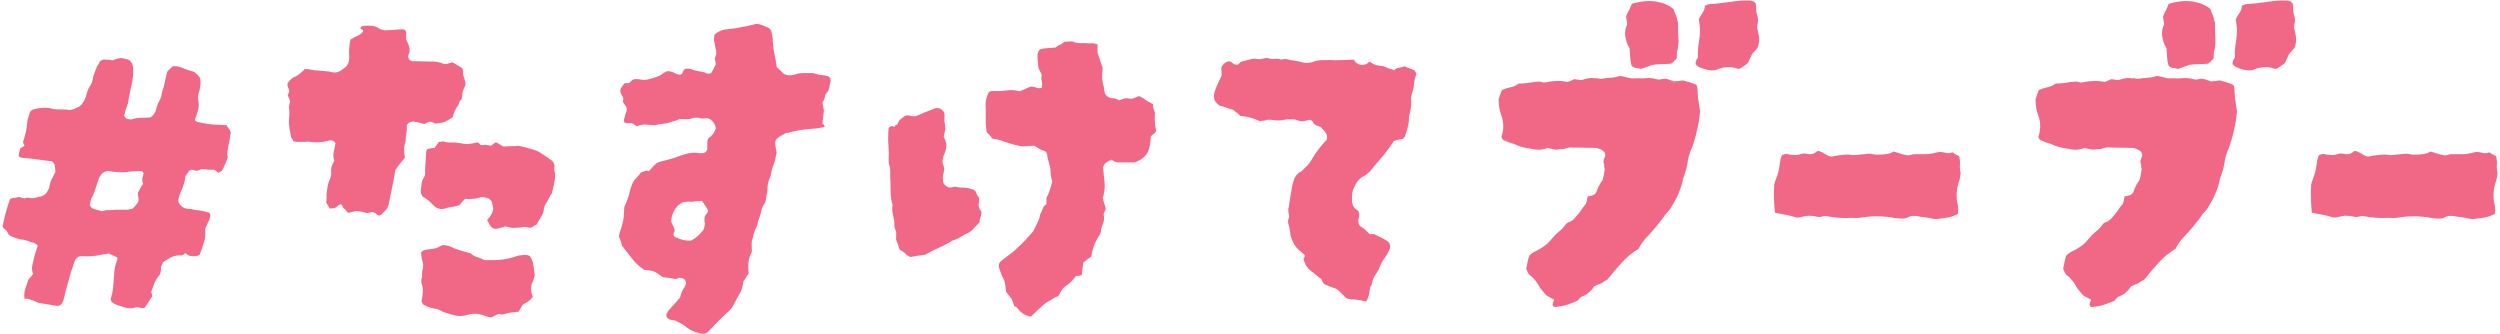<svg width="501" height="67" viewBox="0 0 501 67" fill="none" xmlns="http://www.w3.org/2000/svg">
<g clip-path="url(#clip0_399_483)">
<path d="M46.258 26.48C46.207 26.845 46.142 27.247 46.064 27.685C45.985 28.124 45.893 28.604 45.791 29.121C45.741 29.486 45.676 29.874 45.597 30.285C45.519 30.7 45.533 31.116 45.635 31.526C45.376 32.358 45.011 33.212 44.545 34.089C44.494 34.195 44.402 34.283 44.273 34.361C44.143 34.44 43.972 34.532 43.769 34.634C43.663 34.532 43.538 34.426 43.381 34.324C43.224 34.223 43.095 34.117 42.994 34.015H42.098C41.812 34.015 41.539 33.987 41.281 33.937C41.073 33.937 40.851 33.923 40.62 33.9C40.39 33.872 40.191 33.913 40.039 34.015C39.73 34.223 39.429 34.274 39.143 34.172C38.857 34.07 38.584 34.015 38.326 34.015C38.017 34.121 37.795 34.301 37.666 34.56C37.536 34.818 37.366 35.054 37.163 35.257C37.112 35.829 36.992 36.397 36.812 36.965C36.632 37.538 36.41 38.078 36.151 38.595C36.101 38.701 36.045 38.84 35.994 39.024C35.944 39.204 35.888 39.398 35.837 39.606C35.63 40.123 35.708 40.59 36.068 41.005C36.428 41.42 36.816 41.679 37.232 41.781C37.49 41.831 37.749 41.859 38.007 41.859C38.266 41.859 38.524 41.91 38.783 42.016C39.249 42.067 39.73 42.132 40.219 42.21C40.708 42.288 41.216 42.404 41.733 42.561C42.093 42.667 42.223 42.976 42.121 43.493C42.07 43.651 42.029 43.78 42.006 43.881C41.978 43.987 41.941 44.089 41.89 44.191C41.733 44.449 41.604 44.722 41.502 45.008C41.396 45.294 41.272 45.566 41.114 45.825C41.216 46.758 41.142 47.653 40.884 48.507C40.625 49.361 40.339 50.202 40.03 51.033C39.72 51.241 39.383 51.342 39.019 51.342C38.654 51.342 38.321 51.319 38.007 51.264C37.698 51.162 37.412 50.977 37.153 50.719C36.996 50.825 36.853 50.927 36.724 51.028C36.595 51.134 36.479 51.185 36.373 51.185C35.597 51.134 34.923 51.25 34.351 51.536C33.778 51.822 33.21 52.173 32.642 52.584C32.642 52.635 32.629 52.676 32.606 52.7C32.578 52.727 32.569 52.764 32.569 52.815C32.361 53.18 32.259 53.526 32.259 53.863C32.259 54.2 32.209 54.551 32.102 54.911C31.585 55.585 31.248 56.075 31.091 56.389C30.934 56.698 30.676 57.4 30.316 58.484C30.316 58.591 30.343 58.706 30.394 58.835C30.445 58.965 30.473 59.108 30.473 59.26C30.473 59.468 30.422 59.597 30.316 59.648C30.108 60.008 29.886 60.359 29.655 60.696C29.425 61.033 29.203 61.356 28.995 61.666C28.63 61.767 28.284 61.758 27.947 61.629C27.61 61.499 27.287 61.513 26.978 61.666C26.405 61.822 25.814 61.822 25.191 61.666C24.674 61.509 24.166 61.356 23.677 61.199C23.183 61.042 22.73 60.784 22.319 60.424L22.162 59.957C22.421 59.182 22.592 58.392 22.665 57.589C22.744 56.785 22.808 56.024 22.859 55.299C22.859 54.731 22.91 54.186 23.016 53.669C23.118 53.152 23.275 52.635 23.483 52.113C23.533 52.012 23.547 51.919 23.52 51.841C23.492 51.762 23.483 51.675 23.483 51.568C23.224 51.467 22.952 51.347 22.665 51.218C22.379 51.088 22.084 50.945 21.77 50.788C21.613 50.839 21.419 50.88 21.188 50.904C20.957 50.931 20.708 50.968 20.449 51.019C19.775 51.176 19.101 51.278 18.432 51.328C17.758 51.379 17.084 51.379 16.41 51.328C15.685 51.328 15.191 51.693 14.932 52.418C14.724 53.041 14.517 53.66 14.309 54.283C14.101 54.906 13.921 55.525 13.764 56.148C13.556 56.873 13.362 57.575 13.182 58.244C13.002 58.919 12.831 59.593 12.679 60.267C12.37 61.042 11.927 61.379 11.359 61.278L7.942 60.733C7.633 60.682 7.347 60.576 7.088 60.424C6.829 60.267 6.571 60.165 6.312 60.114C5.689 59.856 5.223 59.777 4.913 59.883V59.962L4.835 59.883H4.913C4.807 59.159 4.863 58.484 5.07 57.861C5.278 57.238 5.486 56.619 5.694 55.996C5.851 55.839 6.003 55.673 6.16 55.493C6.317 55.313 6.469 55.119 6.626 54.911C6.469 54.495 6.396 54.057 6.396 53.591C6.446 53.332 6.497 53.087 6.552 52.852C6.603 52.621 6.654 52.4 6.709 52.192C6.811 51.675 6.94 51.181 7.097 50.714C7.254 50.248 7.407 49.759 7.564 49.237C7.513 49.186 7.434 49.108 7.333 49.006C7.227 48.904 7.125 48.826 7.023 48.775C6.866 48.674 6.686 48.609 6.479 48.581C6.271 48.554 6.063 48.494 5.855 48.387C5.232 48.129 4.692 48 4.226 48C3.45 47.843 2.725 47.584 2.051 47.224C1.843 47.122 1.7 46.979 1.622 46.795C1.543 46.614 1.451 46.444 1.349 46.291C1.192 46.134 1.04 45.996 0.883 45.862C0.726 45.733 0.597 45.566 0.495 45.359C0.804 43.96 1.063 42.898 1.271 42.173C1.479 41.448 1.737 40.673 2.046 39.842C2.305 39.74 2.591 39.675 2.901 39.648C3.21 39.624 3.496 39.56 3.755 39.454C3.912 39.505 4.092 39.56 4.299 39.611C4.507 39.661 4.715 39.717 4.923 39.768C5.232 39.611 5.555 39.574 5.892 39.652C6.229 39.731 6.552 39.745 6.862 39.689C7.12 39.638 7.379 39.574 7.637 39.495C7.896 39.417 8.155 39.352 8.413 39.301C8.722 39.2 9.036 38.964 9.346 38.604C9.447 38.396 9.553 38.216 9.655 38.059C9.757 37.902 9.835 37.722 9.886 37.515C9.937 36.947 10.094 36.416 10.352 35.922C10.611 35.432 10.869 34.925 11.128 34.407C11.077 34.2 11.049 34.006 11.049 33.826C11.049 33.646 11.022 33.452 10.971 33.244C10.971 33.142 10.943 33.022 10.892 32.893C10.842 32.764 10.786 32.672 10.735 32.621C10.629 32.57 10.555 32.505 10.505 32.427C10.454 32.348 10.375 32.311 10.274 32.311C9.549 32.21 8.847 32.117 8.178 32.039C7.504 31.96 6.806 31.873 6.082 31.767C5.823 31.716 5.537 31.688 5.227 31.688C4.918 31.688 4.632 31.66 4.373 31.61C4.216 31.61 4.101 31.573 4.022 31.494C3.944 31.416 3.852 31.351 3.75 31.3C3.75 31.042 3.787 30.769 3.865 30.483C3.944 30.197 4.009 29.952 4.059 29.744L4.913 29.2C4.863 29.098 4.807 28.978 4.757 28.849C4.706 28.719 4.65 28.604 4.6 28.498C4.807 27.875 4.987 27.242 5.144 26.596C5.301 25.949 5.403 25.261 5.454 24.537C5.504 24.176 5.583 23.826 5.684 23.488C5.786 23.151 5.892 22.828 5.994 22.519C6.151 22.21 6.368 22.016 6.654 21.937C6.94 21.859 7.208 21.794 7.471 21.743C7.988 21.642 8.505 21.586 9.027 21.586C9.549 21.586 10.038 21.665 10.505 21.817C11.072 21.923 11.659 21.96 12.254 21.933C12.85 21.905 13.409 21.947 13.926 22.048C14.133 22.048 14.392 21.997 14.701 21.891C14.909 21.84 15.089 21.762 15.246 21.66C15.403 21.559 15.583 21.48 15.791 21.429C16.257 21.069 16.617 20.64 16.881 20.146C17.139 19.657 17.319 19.149 17.425 18.631C17.527 18.165 17.721 17.727 18.007 17.311C18.293 16.896 18.487 16.429 18.589 15.912C18.64 15.446 18.755 15.007 18.94 14.592C19.12 14.176 19.291 13.738 19.443 13.271C19.6 13.114 19.715 12.948 19.794 12.768C19.872 12.588 19.937 12.445 19.988 12.339C20.403 11.979 20.814 11.849 21.23 11.951C21.488 11.951 21.719 11.965 21.927 11.988C22.134 12.015 22.342 12.053 22.55 12.103C22.707 12.053 22.846 12.002 22.979 11.946C23.109 11.896 23.252 11.845 23.409 11.789C23.824 11.688 24.134 11.632 24.341 11.632C24.6 11.683 24.845 11.739 25.08 11.789C25.311 11.84 25.532 11.896 25.74 11.946C26.364 12.362 26.673 12.957 26.673 13.733C26.724 14.716 26.645 15.7 26.442 16.683C26.285 17.357 26.142 18.004 26.013 18.627C25.883 19.25 25.768 19.924 25.662 20.649L25.117 22.205C25.066 22.362 25.038 22.505 25.038 22.634C25.038 22.764 24.988 22.907 24.881 23.064C24.881 23.221 24.96 23.387 25.112 23.567C25.269 23.747 25.449 23.839 25.657 23.839C25.966 23.946 26.202 23.969 26.354 23.918C26.978 23.71 27.596 23.608 28.22 23.608C28.843 23.608 29.462 23.581 30.085 23.53C30.186 23.53 30.265 23.493 30.316 23.415C30.366 23.336 30.445 23.271 30.547 23.221C30.962 22.805 31.221 22.339 31.322 21.822C31.424 21.305 31.608 20.811 31.867 20.344C32.125 19.929 32.296 19.476 32.37 18.987C32.449 18.498 32.592 17.99 32.8 17.473C32.901 16.956 33.021 16.439 33.15 15.917C33.28 15.4 33.395 14.883 33.501 14.361L34.198 13.664C34.355 13.507 34.508 13.377 34.665 13.276C35.288 13.225 35.893 13.327 36.488 13.585C37.084 13.844 37.666 14.052 38.238 14.209C38.598 14.259 38.935 14.416 39.249 14.675C39.559 14.933 39.817 15.22 40.025 15.529C40.076 15.686 40.113 15.838 40.14 15.995C40.168 16.152 40.177 16.332 40.177 16.54C40.177 16.748 40.163 16.969 40.14 17.2C40.113 17.431 40.076 17.68 40.025 17.939C39.919 18.248 39.831 18.562 39.752 18.872C39.674 19.181 39.66 19.546 39.716 19.961C39.873 20.635 39.873 21.296 39.716 21.942C39.559 22.588 39.351 23.225 39.092 23.844V24.153C39.194 24.204 39.3 24.269 39.402 24.347C39.503 24.426 39.582 24.463 39.633 24.463C40.357 24.62 41.068 24.749 41.77 24.851C42.467 24.957 43.155 25.008 43.829 25.008C44.088 25.008 44.346 25.021 44.605 25.044C44.863 25.072 45.122 25.081 45.38 25.081C45.482 25.238 45.561 25.354 45.611 25.432C45.662 25.511 45.713 25.603 45.768 25.705C45.87 25.811 45.962 25.926 46.041 26.055C46.119 26.185 46.184 26.328 46.235 26.485L46.258 26.48ZM28.778 34.717C28.727 34.615 28.663 34.523 28.584 34.444C28.506 34.366 28.413 34.301 28.312 34.251C27.795 34.301 27.301 34.329 26.834 34.329C26.368 34.329 25.874 34.38 25.357 34.486C24.942 34.537 24.489 34.551 24 34.523C23.506 34.495 23.03 34.458 22.564 34.407C22.407 34.357 22.227 34.329 22.019 34.329C21.811 34.329 21.654 34.301 21.553 34.251C20.828 34.407 20.334 34.745 20.075 35.262C19.918 35.469 19.817 35.677 19.766 35.885C19.558 36.457 19.364 37.039 19.184 37.635C19.004 38.23 18.783 38.812 18.524 39.385C18.316 39.643 18.201 39.915 18.173 40.202C18.145 40.488 18.081 40.76 17.979 41.019C18.136 41.485 18.418 41.771 18.833 41.873C19.092 41.979 19.351 42.053 19.609 42.104C19.868 42.155 20.154 42.233 20.463 42.335C20.879 42.233 21.137 42.155 21.239 42.104H22.25C22.818 42.053 23.404 42.025 24 42.025H25.75C25.907 41.924 26.073 41.868 26.253 41.868C26.433 41.868 26.548 41.841 26.604 41.79C27.278 41.116 27.652 40.654 27.73 40.391C27.809 40.132 27.767 39.565 27.615 38.683C27.772 38.373 27.938 38.05 28.118 37.713C28.298 37.376 28.492 37.081 28.7 36.822C28.492 36.407 28.441 36.033 28.543 35.696C28.644 35.358 28.723 35.035 28.774 34.726L28.778 34.717Z" fill="#F06886"/>
<path d="M93.258 16.457C93.308 16.766 93.295 17.015 93.221 17.195C93.142 17.375 93.05 17.569 92.948 17.777C92.741 18.192 92.639 18.659 92.639 19.176C92.639 19.693 92.459 20.058 92.094 20.265C92.094 20.575 91.937 20.94 91.628 21.355C91.42 21.664 91.24 22.002 91.083 22.366C90.926 22.731 90.797 23.119 90.695 23.53C89.864 24.047 89.31 24.361 89.024 24.462C88.738 24.569 88.156 24.67 87.274 24.772C87.117 24.721 86.965 24.656 86.808 24.578C86.651 24.499 86.471 24.435 86.263 24.384C86.212 24.384 86.134 24.398 86.032 24.421C85.926 24.448 85.801 24.485 85.644 24.536C85.594 24.587 85.501 24.642 85.372 24.693C85.243 24.744 85.127 24.799 85.021 24.85C84.656 24.748 84.324 24.656 84.01 24.578C83.701 24.499 83.387 24.435 83.078 24.384C82.403 24.282 81.886 24.513 81.522 25.081V25.898C81.522 26.184 81.494 26.457 81.443 26.715C81.392 26.974 81.351 27.232 81.328 27.491C81.3 27.75 81.291 28.008 81.291 28.267C81.24 28.474 81.175 28.719 81.097 29.005C81.018 29.292 80.981 29.587 80.981 29.901C80.981 30.16 80.995 30.432 81.018 30.718C81.046 31.004 81.083 31.3 81.134 31.614C80.824 31.979 80.524 32.339 80.238 32.703C79.952 33.068 79.679 33.428 79.421 33.793C79.264 33.95 79.19 34.102 79.19 34.259C79.033 35.298 78.839 36.355 78.608 37.445C78.377 38.535 78.156 39.596 77.948 40.631C77.897 41.254 77.611 41.822 77.094 42.339C76.886 42.496 76.729 42.648 76.628 42.805C76.522 42.962 76.341 43.091 76.083 43.193C75.824 43.193 75.617 43.105 75.46 42.921C75.303 42.741 75.095 42.625 74.836 42.57C74.629 42.468 74.435 42.454 74.255 42.533C74.075 42.611 73.881 42.676 73.673 42.727C72.689 42.468 72.029 42.325 71.692 42.297C71.355 42.274 70.746 42.39 69.868 42.648C69.661 42.597 69.504 42.468 69.402 42.26C69.296 42.053 69.144 41.9 68.936 41.794C68.779 41.693 68.677 41.535 68.627 41.328C68.576 41.12 68.419 40.991 68.16 40.94C67.953 41.046 67.772 41.171 67.615 41.328C67.459 41.485 67.251 41.614 66.992 41.716C66.835 41.716 66.683 41.73 66.526 41.752C66.369 41.78 66.217 41.789 66.06 41.789C65.953 41.582 65.852 41.388 65.75 41.208C65.644 41.028 65.519 40.834 65.362 40.626C65.413 40.367 65.441 40.109 65.441 39.85V38.918C65.492 38.401 65.57 37.856 65.672 37.288C65.773 36.72 65.958 36.175 66.217 35.658C66.318 35.4 66.374 35.012 66.374 34.495C66.323 34.079 66.36 33.678 66.489 33.29C66.618 32.902 66.784 32.551 66.992 32.242C66.784 31.619 66.748 31.027 66.877 30.455C67.006 29.887 67.121 29.315 67.228 28.747C67.071 28.331 66.761 28.123 66.295 28.123C66.189 28.123 66.073 28.137 65.944 28.16C65.815 28.188 65.672 28.225 65.515 28.276C64.425 28.534 63.313 28.585 62.172 28.433C61.964 28.382 61.757 28.368 61.549 28.396C61.341 28.424 61.161 28.433 61.004 28.433H59.448C59.291 28.433 59.06 28.382 58.751 28.276C58.7 28.119 58.645 27.99 58.594 27.888C58.543 27.786 58.465 27.68 58.363 27.579C58.206 26.854 58.077 26.143 57.975 25.441C57.869 24.744 57.869 24.005 57.975 23.225V22.214C57.975 22.057 57.962 21.904 57.938 21.748C57.911 21.591 57.902 21.438 57.902 21.281C57.952 21.073 57.989 20.907 58.017 20.778C58.045 20.649 58.082 20.483 58.132 20.275C58.082 20.118 58.017 19.938 57.938 19.73C57.86 19.522 57.768 19.314 57.666 19.107C57.717 19.005 57.768 18.862 57.823 18.677C57.874 18.497 57.925 18.354 57.98 18.248C57.98 18.197 57.966 18.146 57.943 18.091C57.915 18.04 57.906 17.989 57.906 17.934C57.597 17.311 57.518 16.872 57.675 16.614C57.832 16.355 58.114 16.046 58.529 15.681C58.631 15.579 58.839 15.473 59.153 15.372C59.827 15.011 60.473 14.49 61.096 13.816C61.512 13.816 61.951 13.867 62.417 13.973C62.883 14.079 63.322 14.13 63.737 14.13C64.204 14.181 64.656 14.222 65.095 14.245C65.533 14.273 65.99 14.337 66.452 14.439C66.868 14.545 67.228 14.554 67.542 14.476C67.851 14.398 68.165 14.254 68.474 14.047C68.576 13.945 68.682 13.853 68.784 13.774C68.885 13.696 68.991 13.631 69.093 13.58C69.661 13.114 69.947 12.546 69.947 11.872C69.998 11.664 70.012 11.457 69.984 11.249C69.956 11.041 69.947 10.833 69.947 10.626C69.947 9.642 70.049 8.737 70.256 7.906C70.358 7.855 70.464 7.805 70.566 7.749C70.667 7.698 70.746 7.648 70.796 7.592C71.157 7.435 71.507 7.269 71.845 7.089C72.182 6.909 72.454 6.687 72.662 6.429C72.763 6.272 72.805 6.156 72.777 6.078C72.749 5.999 72.606 5.912 72.348 5.805C72.297 5.755 72.269 5.704 72.269 5.648V5.418C72.528 5.261 72.759 5.187 72.966 5.187C73.534 5.136 74.079 5.136 74.596 5.187C75.113 5.238 75.58 5.418 75.995 5.732C76.563 6.041 77.186 6.147 77.86 6.041C78.327 6.041 78.765 6.013 79.181 5.962C79.596 5.912 79.984 5.884 80.344 5.884C80.861 5.782 81.226 5.962 81.434 6.429C81.434 6.636 81.42 6.858 81.397 7.089C81.369 7.32 81.36 7.569 81.36 7.828C81.568 8.243 81.748 8.659 81.905 9.07C82.062 9.485 82.112 9.951 82.062 10.469C82.011 10.575 81.956 10.699 81.905 10.856C81.854 11.013 81.799 11.166 81.748 11.323C81.905 11.895 82.186 12.204 82.602 12.255C83.17 12.255 83.765 12.269 84.389 12.292C85.012 12.32 85.631 12.329 86.254 12.329C87.186 12.278 88.068 12.435 88.895 12.795C88.996 12.846 89.089 12.86 89.167 12.832C89.246 12.805 89.31 12.819 89.361 12.869C89.569 12.819 89.777 12.754 89.984 12.675C90.192 12.597 90.423 12.532 90.681 12.482C90.991 12.689 91.314 12.883 91.651 13.063C91.988 13.243 92.339 13.465 92.699 13.723C92.75 13.982 92.778 14.227 92.778 14.462C92.778 14.698 92.805 14.942 92.856 15.201C92.958 15.409 93.036 15.63 93.087 15.861C93.138 16.092 93.189 16.29 93.244 16.443L93.258 16.457ZM111.125 33.318C111.125 33.424 111.111 33.539 111.088 33.668C111.06 33.798 111.051 33.913 111.051 34.019C111.208 34.486 111.273 34.938 111.245 35.377C111.217 35.815 111.153 36.272 111.051 36.734C111 37.043 110.936 37.357 110.857 37.667C110.779 37.976 110.686 38.341 110.585 38.756C110.377 39.015 110.197 39.315 110.04 39.652C109.883 39.989 109.675 40.363 109.417 40.778C109.209 41.037 109.08 41.351 109.029 41.711C108.978 42.076 108.9 42.436 108.798 42.801C108.59 43.165 108.383 43.525 108.175 43.89C107.967 44.255 107.736 44.643 107.478 45.054C107.27 45.104 107.099 45.183 106.974 45.285C106.845 45.391 106.674 45.492 106.471 45.594C106.42 45.594 106.342 45.608 106.24 45.631C106.134 45.658 106.033 45.645 105.931 45.594C105.673 45.492 105.386 45.451 105.077 45.478C104.768 45.506 104.481 45.543 104.223 45.594C103.549 45.645 103.082 45.672 102.824 45.672C102.565 45.672 102.048 45.571 101.268 45.363C101.06 45.469 100.816 45.543 100.529 45.598C100.243 45.649 99.971 45.728 99.712 45.829C99.038 45.935 98.549 45.728 98.235 45.206C98.129 44.998 98.027 44.818 97.925 44.661C97.819 44.504 97.718 44.324 97.616 44.116C97.824 43.858 98.018 43.613 98.198 43.378C98.378 43.147 98.521 42.898 98.627 42.639C98.729 42.33 98.807 42.071 98.858 41.863C98.807 41.605 98.752 41.346 98.701 41.088C98.65 40.829 98.595 40.598 98.544 40.391C98.179 39.873 97.768 39.615 97.302 39.615C96.836 39.458 96.42 39.458 96.06 39.615C95.852 39.666 95.622 39.721 95.363 39.772C95.105 39.823 94.846 39.85 94.587 39.85C94.38 39.901 94.158 39.915 93.927 39.887C93.696 39.86 93.447 39.85 93.189 39.85C92.981 40.058 92.773 40.275 92.565 40.511C92.357 40.741 92.2 40.94 92.099 41.092C91.582 41.3 91.102 41.416 90.663 41.443C90.224 41.471 89.795 41.559 89.379 41.716C88.862 41.923 88.368 41.946 87.902 41.794C87.436 41.637 87.048 41.379 86.739 41.019C86.115 40.344 85.441 39.804 84.716 39.389C84.407 38.973 84.278 38.562 84.329 38.147C84.379 37.731 84.43 37.293 84.486 36.826C84.536 36.36 84.693 35.944 84.952 35.584C85.109 35.326 85.183 35.081 85.183 34.846V34.107C85.234 33.484 85.27 32.879 85.298 32.283C85.326 31.688 85.363 31.078 85.414 30.46C85.414 30.358 85.441 30.252 85.492 30.15C85.543 30.049 85.594 29.942 85.649 29.841C85.908 29.79 86.152 29.753 86.388 29.726C86.619 29.698 86.868 29.661 87.126 29.61C87.228 29.402 87.371 29.195 87.556 28.987C87.736 28.779 87.851 28.599 87.907 28.442C88.165 28.442 88.373 28.414 88.53 28.364C88.687 28.313 88.816 28.313 88.918 28.364C89.435 28.52 89.966 28.585 90.511 28.558C91.055 28.53 91.586 28.571 92.103 28.673C92.879 28.83 93.461 28.895 93.853 28.867C94.241 28.839 94.85 28.724 95.677 28.516C95.778 28.567 95.885 28.631 95.986 28.71C96.088 28.788 96.166 28.881 96.217 28.982C96.476 29.088 96.697 29.111 96.877 29.061C97.057 29.01 97.251 29.01 97.459 29.061C97.667 29.061 97.976 29.111 98.392 29.218C98.549 29.116 98.715 28.987 98.895 28.83C99.075 28.673 99.246 28.571 99.398 28.52C99.657 28.627 99.915 28.765 100.174 28.95C100.432 29.13 100.663 29.273 100.871 29.379C101.337 29.328 101.827 29.301 102.348 29.301C102.87 29.301 103.383 29.273 103.904 29.222C104.731 29.379 105.562 29.587 106.388 29.846C106.804 29.952 107.205 30.076 107.593 30.233C107.981 30.39 108.332 30.598 108.641 30.857C109.001 31.064 109.338 31.286 109.652 31.517C109.962 31.748 110.299 31.997 110.663 32.256C110.973 32.565 111.13 32.93 111.13 33.345L111.125 33.318ZM107.164 55.146C107.113 55.405 107.035 55.691 106.933 56C106.827 56.31 106.702 56.623 106.545 56.933C106.388 57.556 106.388 58.203 106.545 58.877C106.596 58.927 106.633 59.02 106.661 59.149C106.688 59.278 106.725 59.394 106.776 59.5C106.467 59.86 106.231 60.109 106.079 60.239C105.922 60.368 105.483 60.64 104.758 61.056C104.652 61.264 104.528 61.485 104.371 61.716C104.214 61.951 104.084 62.196 103.983 62.455C103.618 62.505 103.286 62.542 102.972 62.57C102.662 62.593 102.348 62.635 102.039 62.685C101.831 62.736 101.624 62.787 101.416 62.843C101.208 62.893 101.028 62.944 100.871 62.999H100.562C100.354 62.999 100.146 62.972 99.938 62.921C99.731 62.972 99.509 63.064 99.278 63.193C99.047 63.323 98.775 63.466 98.461 63.623C98.045 63.572 97.63 63.466 97.219 63.313C96.803 63.156 96.365 63.027 95.899 62.926C95.123 62.819 94.356 62.889 93.609 63.12C92.856 63.35 92.094 63.392 91.319 63.235C91.009 63.184 90.695 63.106 90.386 63.004C90.077 62.898 89.74 62.796 89.375 62.695C89.269 62.644 89.13 62.589 88.945 62.538C88.766 62.487 88.622 62.432 88.516 62.381C88.258 62.173 87.971 62.03 87.662 61.951C87.353 61.873 87.016 61.808 86.651 61.758C86.342 61.707 86.041 61.614 85.755 61.485C85.469 61.356 85.174 61.213 84.86 61.056C84.753 60.848 84.652 60.719 84.55 60.668C84.55 60.562 84.536 60.446 84.513 60.317C84.486 60.188 84.499 60.072 84.55 59.966C84.652 59.398 84.716 58.853 84.744 58.336C84.772 57.819 84.68 57.302 84.472 56.781C84.421 56.623 84.407 56.471 84.435 56.314C84.463 56.157 84.472 56.005 84.472 55.848C84.573 55.539 84.615 55.225 84.587 54.915C84.559 54.606 84.601 54.292 84.703 53.983C84.804 53.623 84.832 53.272 84.781 52.935C84.73 52.598 84.652 52.274 84.55 51.965C84.499 51.757 84.458 51.526 84.435 51.268C84.407 51.009 84.398 50.779 84.398 50.571C84.499 50.469 84.592 50.377 84.67 50.298C84.749 50.22 84.813 50.183 84.864 50.183C85.224 50.081 85.612 50.003 86.028 49.947C86.443 49.897 86.831 49.846 87.191 49.791C87.551 49.689 87.902 49.532 88.239 49.324C88.576 49.117 88.95 49.066 89.366 49.167C89.781 49.218 90.155 49.338 90.492 49.518C90.829 49.698 91.18 49.841 91.54 49.943C91.956 50.1 92.357 50.229 92.745 50.331C93.133 50.437 93.507 50.538 93.872 50.64C93.973 50.691 94.066 50.718 94.144 50.718C94.223 50.718 94.287 50.746 94.338 50.797C94.754 51.162 95.192 51.407 95.659 51.536C96.125 51.665 96.591 51.859 97.057 52.117C98.249 52.168 99.375 52.145 100.437 52.039C101.499 51.937 102.519 51.702 103.507 51.342C103.766 51.24 103.987 51.185 104.167 51.185C104.347 51.185 104.541 51.157 104.749 51.106C105.372 51.056 105.811 51.106 106.07 51.263C106.328 51.42 106.559 51.859 106.767 52.584C106.868 52.999 106.947 53.415 106.998 53.826C107.048 54.241 107.099 54.68 107.155 55.146H107.164Z" fill="#F06886"/>
<path d="M166.434 16.226C166.434 16.383 166.421 16.512 166.398 16.614C166.37 16.72 166.333 16.845 166.282 17.002C166.282 17.209 166.245 17.417 166.167 17.625C166.088 17.832 166.024 18.04 165.973 18.248C165.816 18.405 165.7 18.548 165.622 18.677C165.543 18.807 165.451 18.922 165.349 19.028C165.349 19.338 165.299 19.61 165.193 19.846C165.086 20.076 164.962 20.326 164.805 20.584C164.855 20.843 164.906 21.101 164.962 21.36C165.012 21.618 165.063 21.877 165.119 22.136C165.068 22.602 165.012 23.04 164.962 23.456C164.911 23.871 164.855 24.287 164.805 24.698C164.906 24.804 164.999 24.906 165.077 25.007C165.156 25.113 165.22 25.215 165.271 25.317C165.271 25.423 165.22 25.474 165.114 25.474C164.749 25.524 164.403 25.589 164.066 25.667C163.729 25.746 163.378 25.783 163.018 25.783C161.204 25.889 159.574 26.148 158.124 26.558C158.018 26.609 157.893 26.637 157.736 26.637C157.579 26.637 157.45 26.665 157.348 26.715C156.573 27.131 156 27.505 155.64 27.842C155.275 28.179 155.252 28.918 155.562 30.058C155.562 30.215 155.589 30.423 155.64 30.681C155.534 31.046 155.432 31.485 155.331 32.002C155.225 32.519 155.072 32.985 154.865 33.401C154.708 33.867 154.606 34.296 154.555 34.684C154.504 35.072 154.375 35.474 154.167 35.889C154.01 36.305 153.909 36.693 153.858 37.053C153.807 37.417 153.78 37.805 153.78 38.216C153.729 38.632 153.664 39.019 153.586 39.38C153.507 39.744 153.443 40.132 153.392 40.543C153.341 40.594 153.286 40.672 153.235 40.774C152.87 41.24 152.639 41.771 152.538 42.367C152.431 42.962 152.251 43.544 151.993 44.117C151.942 44.324 151.887 44.546 151.836 44.777C151.785 45.008 151.707 45.229 151.605 45.437C151.346 45.903 151.166 46.383 151.06 46.873C150.954 47.367 150.829 47.842 150.672 48.309C150.622 48.618 150.608 48.946 150.635 49.278C150.663 49.615 150.672 50.017 150.672 50.483C149.998 51.674 149.791 53.124 150.049 54.832C149.841 55.04 149.675 55.271 149.546 55.529C149.417 55.788 149.223 56.074 148.964 56.383C148.913 57.265 148.655 58.106 148.189 58.909C147.722 59.712 147.284 60.525 146.868 61.356C146.61 61.822 146.222 62.261 145.705 62.676C145.132 63.194 144.564 63.738 143.996 64.306C143.424 64.874 142.856 65.47 142.288 66.093C142.237 66.144 142.182 66.194 142.131 66.25C142.08 66.301 142.002 66.379 141.9 66.485C141.693 66.642 141.462 66.758 141.203 66.836C140.945 66.915 140.658 66.901 140.349 66.799C139.832 66.693 139.352 66.555 138.913 66.374C138.475 66.194 138.045 65.95 137.63 65.636C137.32 65.326 136.956 65.063 136.54 64.86C136.125 64.652 135.709 64.445 135.298 64.237C135.192 64.186 135.053 64.158 134.869 64.158C134.684 64.158 134.518 64.131 134.366 64.08C133.691 63.872 133.433 63.457 133.59 62.838C133.691 62.732 133.77 62.616 133.821 62.487C133.872 62.358 133.922 62.266 133.978 62.215C134.338 61.799 134.726 61.374 135.141 60.931C135.557 60.488 135.945 60.035 136.305 59.569C136.355 59.412 136.406 59.218 136.462 58.987C136.512 58.757 136.591 58.535 136.692 58.327C136.794 58.12 136.9 57.953 137.002 57.824C137.103 57.695 137.21 57.529 137.311 57.321C137.519 56.905 137.533 56.545 137.348 56.231C137.168 55.922 136.868 55.742 136.452 55.686H135.986C135.88 55.737 135.778 55.793 135.677 55.843C135.571 55.894 135.469 55.922 135.367 55.922C134.952 55.82 134.527 55.742 134.084 55.691C133.645 55.64 133.216 55.589 132.8 55.534C131.969 54.911 131.401 54.537 131.092 54.407C130.783 54.278 130.109 54.163 129.075 54.057C128.193 53.489 127.417 52.773 126.743 51.919C126.069 51.065 125.372 50.169 124.647 49.241C124.596 48.983 124.518 48.687 124.416 48.346C124.31 48.008 124.185 47.685 124.028 47.376C124.028 47.219 124.056 47.081 124.107 46.951C124.158 46.822 124.185 46.706 124.185 46.6C124.236 46.499 124.273 46.393 124.301 46.291C124.328 46.189 124.365 46.06 124.416 45.903C124.832 44.767 125.039 43.65 125.039 42.565C125.039 42.357 125.053 42.177 125.076 42.02C125.104 41.863 125.113 41.683 125.113 41.476C125.58 40.492 125.94 39.481 126.203 38.447C126.304 37.93 126.461 37.427 126.669 36.933C126.877 36.439 127.159 36.014 127.523 35.649C127.731 35.441 127.897 35.261 128.027 35.104C128.156 34.947 128.299 34.767 128.456 34.559C128.714 34.458 128.987 34.352 129.273 34.25C129.559 34.149 129.804 34.172 130.012 34.329C130.737 33.502 131.226 32.98 131.489 32.773C131.748 32.565 132.343 32.357 133.276 32.15C133.691 32.048 134.13 31.928 134.596 31.799C135.063 31.669 135.478 31.526 135.838 31.369C136.512 31.111 137.196 30.903 137.897 30.746C138.595 30.589 139.283 30.566 139.957 30.668C140.164 30.718 140.344 30.732 140.501 30.704C140.658 30.677 140.838 30.668 141.046 30.668C141.512 30.46 141.743 30.178 141.743 29.813V28.257C141.845 27.842 142.053 27.56 142.367 27.403C142.884 26.988 143.248 26.42 143.456 25.695C143.405 25.335 143.285 25.007 143.105 24.726C142.925 24.439 142.704 24.195 142.445 23.987C142.136 23.779 141.85 23.677 141.591 23.677C140.968 23.784 140.451 23.756 140.035 23.599C139.569 23.548 139.153 23.571 138.793 23.677C138.428 23.834 138.027 23.899 137.588 23.871C137.15 23.844 136.72 23.834 136.305 23.834C135.94 23.991 135.529 24.135 135.063 24.264C134.596 24.393 134.158 24.536 133.742 24.693C133.327 24.744 132.911 24.799 132.5 24.85C132.085 24.901 131.646 24.98 131.18 25.081C130.607 25.03 130.016 24.993 129.393 24.966C128.77 24.938 128.174 25.058 127.606 25.317C127.449 25.215 127.306 25.109 127.177 25.007C127.048 24.906 126.932 24.827 126.826 24.776C126.618 24.675 126.438 24.633 126.281 24.661C126.124 24.689 125.944 24.698 125.737 24.698C125.164 24.698 124.933 24.439 125.039 23.922C125.09 23.821 125.141 23.677 125.196 23.493C125.247 23.313 125.275 23.17 125.275 23.063C125.432 22.703 125.533 22.389 125.584 22.131V21.822C125.584 21.563 125.478 21.318 125.275 21.083C125.067 20.852 124.91 20.603 124.809 20.344C124.966 19.984 124.952 19.656 124.772 19.375C124.592 19.088 124.448 18.793 124.342 18.479C124.291 18.169 124.328 17.897 124.458 17.662C124.587 17.431 124.73 17.209 124.887 17.002C125.044 16.743 125.238 16.628 125.469 16.651C125.7 16.678 125.921 16.664 126.129 16.614L126.517 16.226C126.674 16.069 126.826 15.967 126.983 15.916C127.14 15.866 127.292 15.838 127.449 15.838C127.606 15.838 127.745 15.852 127.879 15.875C128.008 15.903 128.1 15.912 128.151 15.912C128.927 16.069 129.601 16.041 130.173 15.833C130.589 15.732 131.028 15.603 131.494 15.446C131.96 15.289 132.376 15.085 132.736 14.822C132.837 14.721 132.994 14.614 133.202 14.513C133.41 14.411 133.539 14.333 133.59 14.282C134.158 14.231 134.666 14.333 135.104 14.591C135.543 14.85 135.972 14.979 136.388 14.979C136.595 14.878 136.725 14.748 136.776 14.591C136.826 14.434 136.877 14.305 136.933 14.204C137.09 13.894 137.348 13.737 137.708 13.737C137.865 13.737 137.994 13.751 138.096 13.774C138.198 13.802 138.327 13.811 138.484 13.811C138.641 13.917 138.821 13.991 139.029 14.042C139.236 14.093 139.416 14.148 139.573 14.199C139.989 14.25 140.377 14.314 140.737 14.393C141.097 14.471 141.434 14.587 141.748 14.744C141.85 14.795 142.108 14.771 142.524 14.665C142.681 14.356 142.847 14.042 143.027 13.733C143.207 13.423 143.35 13.109 143.456 12.8C143.405 12.592 143.364 12.412 143.341 12.255C143.313 12.098 143.276 11.946 143.225 11.789C143.276 11.632 143.327 11.48 143.382 11.323C143.433 11.166 143.484 10.986 143.539 10.778V10.312C143.539 10.104 143.489 9.896 143.382 9.688C143.332 9.273 143.253 8.834 143.151 8.368C143.045 7.902 143.073 7.412 143.23 6.89C143.539 6.632 143.876 6.41 144.241 6.23C144.601 6.05 145.017 5.935 145.483 5.879C147.297 5.722 149.084 5.413 150.843 4.947C151 4.947 151.129 4.919 151.231 4.868C151.333 4.817 151.462 4.79 151.619 4.79H151.928C152.136 4.841 152.358 4.905 152.588 4.984C152.819 5.062 153.041 5.155 153.249 5.256C153.406 5.307 153.544 5.362 153.678 5.413C153.807 5.464 153.95 5.542 154.107 5.644C154.366 5.852 154.523 6.059 154.574 6.267C154.624 6.475 154.675 6.706 154.731 6.964C154.781 7.223 154.818 7.481 154.846 7.74C154.874 7.999 154.883 8.257 154.883 8.516C154.934 9.347 155.049 10.173 155.234 10.999C155.414 11.831 155.557 12.657 155.663 13.483C156.13 13.848 156.596 14.287 157.062 14.804C157.63 15.062 158.152 15.155 158.618 15.076C159.084 14.998 159.551 14.882 160.017 14.725C160.377 14.675 160.714 14.647 161.028 14.647H162.658C162.866 14.647 163.046 14.675 163.203 14.725C163.669 14.882 164.135 14.984 164.602 15.035C165.068 15.085 165.506 15.164 165.922 15.265C166.282 15.422 166.467 15.732 166.467 16.198L166.434 16.226ZM141.886 42.173C141.886 42.071 141.859 42.016 141.808 42.016C141.651 41.706 141.471 41.406 141.263 41.12C141.055 40.834 140.848 40.538 140.64 40.224C140.381 40.275 140.123 40.303 139.864 40.303C139.606 40.303 139.37 40.331 139.167 40.381C138.858 40.432 138.558 40.446 138.271 40.418C137.985 40.391 137.69 40.404 137.376 40.455C137.117 40.455 136.873 40.52 136.637 40.649C136.406 40.779 136.185 40.922 135.977 41.079C135.561 41.494 135.224 41.96 134.966 42.477C134.707 42.995 134.55 43.618 134.499 44.343C134.601 44.707 134.744 45.044 134.929 45.354C135.109 45.663 135.201 46 135.201 46.365C135.15 46.416 135.123 46.457 135.123 46.48C135.123 46.503 135.095 46.545 135.044 46.596C134.887 46.905 134.938 47.191 135.201 47.45C136.291 48.022 137.376 48.281 138.465 48.225C138.982 47.967 139.435 47.658 139.823 47.293C140.211 46.933 140.561 46.568 140.871 46.203C141.129 45.686 141.259 45.22 141.259 44.804C141.208 44.597 141.18 44.38 141.18 44.144V43.562C141.282 43.253 141.425 43.004 141.609 42.824C141.79 42.644 141.882 42.422 141.882 42.163L141.886 42.173Z" fill="#F06886"/>
<path d="M196.657 42.33C196.708 42.745 196.657 43.133 196.5 43.498C196.343 43.863 196.292 44.195 196.343 44.509L194.713 46.217C194.607 46.268 194.519 46.333 194.441 46.411C194.362 46.49 194.27 46.554 194.169 46.605C193.651 46.813 193.13 47.085 192.613 47.422C192.096 47.759 191.551 48.004 190.983 48.161C190.152 48.678 189.275 49.144 188.342 49.56C187.409 49.975 186.426 50.465 185.392 51.037C185.027 51.088 184.575 51.153 184.034 51.231C183.49 51.31 182.959 51.402 182.442 51.504C181.869 51.245 181.509 50.987 181.352 50.728C180.987 50.419 180.715 50.234 180.535 50.183C180.355 50.132 180.212 49.925 180.105 49.56C180.055 49.301 179.976 49.043 179.875 48.784C179.768 48.526 179.667 48.267 179.565 48.009C179.565 47.699 179.579 47.362 179.602 46.998C179.63 46.638 179.565 46.3 179.408 45.986C179.302 45.779 179.251 45.548 179.251 45.289C179.251 44.565 179.159 43.867 178.979 43.193C178.799 42.519 178.757 41.822 178.864 41.097C178.605 40.165 178.476 39.223 178.476 38.262C178.476 37.302 178.448 36.333 178.397 35.349V34.144C178.397 33.756 178.319 33.355 178.166 32.939C178.116 32.782 178.088 32.524 178.088 32.163C178.139 31.231 178.125 30.298 178.051 29.366C177.972 28.433 177.959 27.477 178.014 26.489C178.014 26.388 178.028 26.268 178.051 26.139C178.079 26.009 178.088 25.866 178.088 25.709C178.139 25.552 178.282 25.423 178.517 25.321C178.748 25.22 178.947 25.243 179.099 25.4C179.256 25.451 179.358 25.386 179.408 25.206C179.459 25.026 179.588 24.961 179.796 25.012C179.796 24.961 179.875 24.804 180.027 24.546C180.129 24.236 180.313 23.992 180.572 23.807C180.83 23.627 181.089 23.433 181.347 23.225C181.708 23.124 182.035 23.11 182.317 23.188C182.603 23.267 182.871 23.304 183.134 23.304C183.397 23.304 183.573 23.276 183.679 23.225C184.247 22.967 184.819 22.722 185.387 22.486C185.955 22.256 186.528 22.034 187.095 21.826C187.511 21.619 187.922 21.596 188.337 21.748C188.439 21.799 188.559 21.863 188.688 21.942C188.818 22.02 188.984 22.214 189.192 22.523C189.293 22.888 189.321 23.262 189.27 23.65C189.219 24.038 189.242 24.416 189.348 24.776C189.45 25.192 189.464 25.631 189.385 26.097C189.307 26.563 189.215 27.002 189.113 27.417C189.27 27.676 189.385 27.921 189.464 28.156C189.542 28.387 189.607 28.636 189.658 28.895V29.361C189.607 29.726 189.529 30.058 189.427 30.372C189.321 30.681 189.196 30.995 189.039 31.305C189.039 31.411 189.025 31.526 189.002 31.656C188.975 31.785 188.938 31.928 188.887 32.085C188.836 32.45 188.901 32.838 189.081 33.248C189.261 33.664 189.275 34.08 189.118 34.49C188.91 35.114 188.887 35.839 189.039 36.665C189.348 37.131 189.736 37.441 190.203 37.598C190.461 37.598 190.734 37.561 191.02 37.482C191.306 37.404 191.602 37.417 191.915 37.519C192.225 37.57 192.548 37.598 192.885 37.598C193.222 37.598 193.545 37.625 193.855 37.676C194.113 37.727 194.358 37.791 194.593 37.87C194.824 37.949 194.995 37.985 195.097 37.985C195.355 38.142 195.512 38.309 195.563 38.489C195.614 38.669 195.664 38.812 195.72 38.918L196.265 39.772C196.214 39.98 196.186 40.188 196.186 40.395C196.186 40.603 196.158 40.811 196.108 41.019C196.108 41.536 196.288 41.979 196.652 42.339L196.657 42.33ZM231.695 26.171C231.588 26.48 231.436 26.702 231.228 26.831C231.021 26.96 230.813 27.131 230.605 27.334C230.605 28.267 230.448 29.25 230.139 30.284C229.622 31.323 228.712 32.071 227.419 32.538H224.077C223.818 32.538 223.573 32.473 223.338 32.344C223.107 32.214 222.909 32.099 222.756 31.993C222.392 32.15 222.045 32.344 221.708 32.574C221.371 32.805 221.15 33.133 221.048 33.544C221.15 34.583 221.256 35.603 221.357 36.614C221.459 37.625 221.33 38.646 220.97 39.684C221.071 40.049 221.177 40.395 221.279 40.733C221.38 41.069 221.487 41.393 221.588 41.702C221.537 41.859 221.51 41.988 221.51 42.09C221.51 42.191 221.459 42.298 221.353 42.399C221.302 42.556 221.247 42.685 221.196 42.787C221.145 42.893 221.145 43.022 221.196 43.175C221.297 43.692 221.26 44.186 221.08 44.652C220.9 45.118 220.757 45.585 220.651 46.051C220.651 46.416 220.573 46.725 220.42 46.984C219.954 47.658 219.58 48.369 219.294 49.121C219.007 49.874 218.813 50.613 218.712 51.333C218.606 51.49 218.481 51.605 218.324 51.684C218.167 51.762 218.038 51.855 217.936 51.956C217.678 52.215 217.391 52.422 217.082 52.579C217.031 53.046 216.976 53.484 216.925 53.9C216.874 54.315 216.819 54.731 216.768 55.142C216.56 55.193 216.394 55.234 216.265 55.257C216.136 55.285 215.942 55.294 215.683 55.294C215.526 55.4 215.397 55.539 215.295 55.719C215.189 55.899 215.065 56.042 214.908 56.148C214.801 56.305 214.686 56.434 214.557 56.536C214.427 56.642 214.284 56.772 214.127 56.924C213.504 57.339 213.116 57.649 212.964 57.856C212.807 58.064 212.525 58.554 212.11 59.334C211.593 59.491 211.177 59.694 210.868 59.957C210.452 60.165 210.092 60.373 209.778 60.581C209.621 60.682 209.478 60.788 209.349 60.89C209.22 60.991 209.104 61.098 208.998 61.199C208.582 61.559 208.181 61.924 207.793 62.289C207.405 62.649 207.003 63.037 206.588 63.452C205.706 63.295 205.009 62.958 204.492 62.441C204.284 62.233 204.09 62.012 203.91 61.781C203.73 61.55 203.508 61.402 203.25 61.356C203.199 61.098 203.121 60.853 203.019 60.617C202.913 60.387 202.811 60.137 202.71 59.879L201.62 58.48C201.569 58.064 201.514 57.626 201.463 57.159C201.412 56.693 201.283 56.254 201.075 55.839C200.868 55.423 200.688 55.013 200.531 54.597C200.374 54.181 200.244 53.794 200.143 53.434C200.143 52.866 200.323 52.478 200.688 52.27L200.845 52.113C201.412 51.698 201.985 51.273 202.553 50.83C203.121 50.391 203.642 49.934 204.109 49.468C204.626 49.001 205.129 48.498 205.623 47.953C206.112 47.408 206.593 46.877 207.059 46.36C207.317 45.793 207.59 45.234 207.876 44.689C208.162 44.144 208.356 43.563 208.458 42.939C208.666 42.579 208.832 42.201 208.961 41.813C209.09 41.425 209.335 41.125 209.7 40.922V39.68C209.958 39.214 210.18 38.71 210.36 38.166C210.54 37.621 210.711 37.039 210.863 36.416C210.812 36.157 210.748 35.885 210.669 35.599C210.591 35.317 210.554 35.017 210.554 34.707C210.554 34.084 210.462 33.479 210.281 32.884C210.101 32.288 209.958 31.706 209.852 31.134C209.852 30.617 209.621 30.308 209.155 30.201C208.79 30.1 208.458 29.943 208.144 29.735C207.835 29.527 207.521 29.347 207.211 29.19C206.796 29.241 206.408 29.269 206.048 29.269C205.688 29.269 205.323 29.296 204.958 29.347C204.284 29.246 203.624 29.102 202.978 28.918C202.331 28.738 201.694 28.544 201.075 28.336C200.711 28.179 200.364 28.064 200.027 27.985C199.69 27.907 199.316 27.842 198.901 27.791C198.693 27.533 198.499 27.302 198.319 27.094C198.139 26.886 197.945 26.679 197.737 26.471C197.58 25.488 197.516 24.527 197.543 23.595C197.571 22.662 197.557 21.729 197.507 20.797C197.507 20.381 197.571 19.993 197.7 19.633C197.83 19.273 197.945 18.936 198.051 18.622C198.208 18.364 198.518 18.234 198.984 18.234C199.866 18.285 200.771 18.248 201.703 18.119C202.636 17.99 203.518 18.054 204.344 18.313C204.76 18.105 205.134 17.939 205.471 17.81C205.808 17.68 206.131 17.537 206.44 17.38C206.856 17.329 207.244 17.38 207.604 17.537C207.964 17.694 208.352 17.717 208.767 17.616C208.869 17.099 208.869 16.632 208.767 16.217C208.661 15.801 208.661 15.413 208.767 15.053C208.716 14.846 208.624 14.638 208.495 14.43C208.365 14.222 208.25 13.991 208.144 13.733C207.987 12.957 207.913 11.997 207.913 10.857C207.964 10.7 208.028 10.52 208.107 10.312C208.185 10.104 208.329 9.952 208.536 9.845C208.952 9.744 209.418 9.679 209.935 9.652C210.452 9.624 210.969 9.587 211.491 9.536C211.648 9.435 211.814 9.315 211.994 9.185C212.174 9.056 212.368 8.964 212.576 8.913L213.352 8.368C213.61 8.368 213.869 8.354 214.127 8.331C214.386 8.303 214.644 8.294 214.903 8.294C215.42 8.553 215.965 8.668 216.533 8.645C217.101 8.617 217.673 8.631 218.241 8.682H218.938C219.146 8.682 219.326 8.71 219.483 8.761C219.584 8.761 219.741 8.811 219.949 8.917V10.626C220.106 10.991 220.259 11.429 220.416 11.946C220.573 12.463 220.753 12.985 220.96 13.502V14.047C220.753 15.187 220.854 16.406 221.27 17.699C221.27 19.047 221.944 19.716 223.292 19.716C223.393 19.716 223.537 19.753 223.721 19.832C223.901 19.91 224.095 20.003 224.303 20.104C224.46 20.053 224.626 19.989 224.806 19.91C224.986 19.832 225.18 19.767 225.388 19.716C225.646 19.666 225.877 19.666 226.085 19.716C226.293 19.767 226.551 19.795 226.861 19.795C227.018 19.744 227.221 19.666 227.484 19.564C227.743 19.462 228.001 19.356 228.26 19.255C228.361 19.305 228.454 19.347 228.532 19.37C228.611 19.398 228.675 19.435 228.726 19.485C228.984 19.592 229.206 19.716 229.386 19.873C229.566 20.03 229.76 20.16 229.968 20.261C230.176 20.367 230.356 20.469 230.513 20.57C230.67 20.677 230.85 20.778 231.057 20.88C231.057 21.245 231.085 21.526 231.136 21.734C231.187 21.84 231.238 21.956 231.293 22.085C231.344 22.214 231.395 22.385 231.45 22.588C231.45 22.897 231.436 23.211 231.413 23.521C231.385 23.83 231.399 24.167 231.45 24.532C231.45 24.79 231.478 25.063 231.528 25.349C231.579 25.635 231.63 25.908 231.685 26.166L231.695 26.171Z" fill="#F06886"/>
<path d="M283.821 14.906C283.562 15.58 283.405 16.263 283.355 16.965C283.304 17.662 283.147 18.322 282.888 18.945C282.838 19.153 282.796 19.361 282.773 19.569C282.745 19.776 282.759 19.984 282.81 20.192C282.81 20.709 282.782 21.189 282.731 21.628C282.681 22.067 282.574 22.547 282.422 23.064C282.371 23.221 282.343 23.401 282.343 23.608V24.306C282.187 25.344 281.905 26.402 281.489 27.491C281.332 27.598 281.231 27.699 281.18 27.801C280.506 27.907 279.887 28.059 279.315 28.267C278.382 29.717 277.399 31.014 276.365 32.15C276.055 32.514 275.755 32.861 275.474 33.198C275.187 33.535 274.892 33.909 274.578 34.324C274.37 34.481 274.176 34.648 273.996 34.828C273.816 35.008 273.594 35.151 273.336 35.257C272.454 35.723 271.808 36.476 271.392 37.51C271.184 37.875 271.055 38.276 271.004 38.715C270.954 39.158 270.926 39.583 270.926 39.998C270.926 41.037 271.314 41.758 272.089 42.173C272.14 42.224 272.168 42.265 272.168 42.288C272.168 42.316 272.196 42.353 272.246 42.404C272.403 42.769 272.426 43.143 272.325 43.53C272.219 43.918 272.196 44.32 272.246 44.735C272.348 45.045 272.482 45.252 272.634 45.359C272.994 45.566 273.322 45.802 273.604 46.06C273.89 46.319 274.162 46.605 274.421 46.915H275.354C275.769 47.122 276.194 47.33 276.637 47.538C277.076 47.746 277.505 47.976 277.921 48.235C278.645 48.752 278.775 49.454 278.308 50.331C278.258 50.382 278.207 50.474 278.151 50.603C278.101 50.733 278.045 50.848 277.994 50.954C277.685 51.37 277.399 51.785 277.14 52.196C276.882 52.612 276.646 53.078 276.443 53.595C276.392 53.854 276.235 54.168 275.977 54.528C275.871 54.736 275.741 54.943 275.589 55.151C275.432 55.359 275.303 55.59 275.201 55.848C275.095 56.107 275.021 56.393 274.97 56.702C274.92 57.012 274.79 57.298 274.583 57.556C274.532 57.764 274.49 58 274.467 58.254C274.439 58.512 274.402 58.771 274.352 59.029C274.245 59.237 274.172 59.472 274.116 59.726C274.065 59.985 273.936 60.22 273.728 60.424C273.368 60.317 273.017 60.243 272.68 60.188C272.343 60.137 271.992 60.082 271.632 60.031C271.374 60.031 271.087 60.017 270.778 59.994C270.469 59.967 270.132 59.879 269.767 59.722C269.509 59.463 269.222 59.177 268.913 58.868C268.604 58.558 268.267 58.244 267.902 57.935C267.694 57.834 267.422 57.727 267.085 57.626C266.748 57.524 266.424 57.395 266.115 57.238C265.441 57.081 265.026 56.693 264.873 56.075C264.822 56.024 264.767 55.959 264.716 55.881C264.665 55.802 264.587 55.737 264.481 55.687C264.116 55.428 263.756 55.142 263.391 54.833C263.026 54.523 262.639 54.209 262.228 53.9C262.177 53.743 262.071 53.604 261.918 53.471C261.761 53.341 261.66 53.175 261.609 52.967C261.35 52.399 261.221 52.012 261.221 51.804C261.429 51.596 261.507 51.365 261.452 51.107C261.244 50.899 261.013 50.691 260.755 50.483C260.496 50.276 260.261 50.068 260.058 49.86C259.693 49.5 259.411 49.098 259.204 48.655C258.996 48.217 258.816 47.787 258.659 47.372C258.608 46.956 258.553 46.568 258.502 46.208C258.451 45.848 258.373 45.483 258.271 45.119C258.063 44.551 258.063 44.108 258.271 43.798C258.271 43.697 258.285 43.604 258.308 43.526C258.331 43.447 258.345 43.383 258.345 43.332C258.294 43.023 258.239 42.709 258.188 42.399C258.137 42.09 258.16 41.804 258.266 41.545C258.423 40.612 258.562 39.68 258.696 38.747C258.825 37.815 259.019 36.91 259.278 36.028C259.379 35.769 259.508 35.525 259.665 35.289C259.822 35.058 260.002 34.86 260.21 34.708C260.312 34.606 260.427 34.527 260.561 34.477C260.69 34.426 260.783 34.375 260.833 34.32C261.249 33.904 261.637 33.516 261.997 33.156C262.357 32.796 262.643 32.408 262.851 31.993C263.266 31.268 263.719 30.58 264.213 29.934C264.702 29.287 265.233 28.678 265.806 28.11C265.907 27.902 265.963 27.681 265.963 27.45C265.963 27.219 265.884 26.97 265.732 26.711C265.575 26.453 265.395 26.222 265.187 26.014C264.979 25.806 264.772 25.598 264.564 25.391C264.199 25.289 263.89 25.169 263.631 25.04C263.373 24.91 263.188 24.689 263.086 24.38C263.036 24.278 262.943 24.2 262.814 24.149C262.685 24.098 262.569 24.047 262.463 23.992C262.255 24.043 262.034 24.098 261.803 24.149C261.567 24.2 261.374 24.255 261.221 24.306H260.676C260.469 24.255 260.261 24.19 260.053 24.112C259.845 24.033 259.638 23.969 259.43 23.918C259.171 23.918 258.913 23.904 258.654 23.881C258.396 23.853 258.137 23.867 257.879 23.918C257.052 24.075 256.494 24.149 256.207 24.149C255.921 24.149 255.367 24.098 254.536 23.992H254.107C253.927 23.992 253.756 24.043 253.603 24.149C253.396 24.149 253.216 24.163 253.059 24.186C252.902 24.213 252.722 24.25 252.514 24.301C251.89 23.992 251.272 23.756 250.649 23.604C250.339 23.502 250.011 23.424 249.679 23.373C249.342 23.322 248.968 23.271 248.552 23.216C248.294 22.957 248.049 22.736 247.814 22.556C247.578 22.376 247.334 22.182 247.075 21.974C246.558 21.872 246.092 21.729 245.676 21.545C245.261 21.365 244.85 21.249 244.434 21.194C243.76 20.728 243.386 20.238 243.308 19.716C243.229 19.199 243.294 18.682 243.502 18.161C243.603 17.8 243.732 17.463 243.889 17.149C244.046 16.84 244.176 16.526 244.277 16.217C244.379 16.009 244.485 15.815 244.587 15.635C244.688 15.455 244.767 15.261 244.822 15.053C244.822 14.795 244.808 14.536 244.785 14.278C244.757 14.019 244.748 13.788 244.748 13.581C244.85 13.271 245.021 13.013 245.251 12.805C245.482 12.597 245.704 12.445 245.912 12.339C246.327 12.237 246.65 12.302 246.881 12.533C247.112 12.763 247.384 12.906 247.698 12.962C247.957 13.013 248.165 12.934 248.322 12.731C248.479 12.523 248.631 12.394 248.788 12.343C249.564 12.136 250.288 11.956 250.962 11.799C251.119 11.799 251.258 11.785 251.392 11.762C251.521 11.734 251.637 11.748 251.743 11.799C252.209 11.905 252.698 11.877 253.22 11.72C253.428 11.669 253.608 11.632 253.765 11.605C253.922 11.577 254.102 11.618 254.31 11.72C254.725 11.826 255.15 11.849 255.593 11.799C256.032 11.748 256.434 11.799 256.798 11.956C257.214 11.799 257.602 11.775 257.962 11.877C258.326 11.983 258.687 12.057 259.051 12.108C259.411 12.159 259.748 12.214 260.062 12.265C260.372 12.316 260.709 12.394 261.073 12.496C261.332 12.602 261.618 12.639 261.928 12.611C262.237 12.583 262.551 12.546 262.86 12.496C263.428 12.237 264.051 12.094 264.725 12.066C265.399 12.039 266.046 12.029 266.669 12.029C267.135 12.08 267.602 12.094 268.068 12.066C268.534 12.039 269.001 12.029 269.467 12.029C269.827 12.029 270.141 12.015 270.4 11.992C270.658 11.965 270.944 11.956 271.254 11.956C271.355 12.006 271.42 12.071 271.448 12.149C271.471 12.228 271.512 12.293 271.563 12.343C272.186 13.017 272.962 13.174 273.895 12.81C274.102 12.602 274.282 12.45 274.439 12.343C275.164 12.86 275.889 13.147 276.614 13.197C276.974 13.197 277.288 13.262 277.547 13.391C277.805 13.521 278.064 13.636 278.322 13.742C278.479 13.793 278.632 13.835 278.788 13.858C278.945 13.885 279.126 13.95 279.333 14.052V14.13C279.49 13.922 279.693 13.77 279.957 13.664C280.215 13.613 280.474 13.562 280.732 13.507C280.991 13.456 281.249 13.377 281.508 13.276C281.716 13.433 281.997 13.562 282.362 13.664C282.62 13.714 282.842 13.793 283.022 13.895C283.202 14.001 283.396 14.102 283.604 14.204C283.604 14.31 283.641 14.425 283.719 14.555C283.798 14.684 283.835 14.8 283.835 14.906H283.821Z" fill="#F06886"/>
<path d="M340.682 22.38C340.626 23.031 340.543 23.701 340.437 24.379C340.326 25.058 340.192 25.7 340.031 26.295C339.758 27.547 339.431 28.659 339.052 29.638C338.669 30.455 338.401 31.323 338.235 32.247C338.18 32.791 338.073 33.35 337.907 33.918C337.746 34.49 337.552 35.072 337.335 35.672C337.224 36 337.173 36.245 337.173 36.406C336.956 37.224 336.697 37.999 336.397 38.733C336.097 39.467 335.733 40.188 335.299 40.894C335.137 41.111 334.998 41.342 334.892 41.587C334.782 41.831 334.62 42.034 334.403 42.201C334.292 42.362 334.172 42.514 334.038 42.648C333.9 42.782 333.78 42.935 333.673 43.096C333.073 43.969 332.422 44.809 331.716 45.626C331.009 46.444 330.275 47.256 329.514 48.073C329.352 48.29 329.172 48.535 328.983 48.807C328.793 49.08 328.586 49.435 328.369 49.869C327.173 50.576 326.069 51.471 325.063 52.561C324.056 53.651 323.092 54.791 322.168 55.987C321.951 56.097 321.734 56.218 321.517 56.351C321.3 56.49 321.083 56.638 320.866 56.799C320.377 56.961 319.915 57.155 319.481 57.372C319.37 57.533 319.236 57.727 319.075 57.944C318.913 58.161 318.719 58.35 318.502 58.517C318.119 58.9 317.699 59.168 317.237 59.334C316.776 59.495 316.434 59.796 316.217 60.23C315.344 60.608 314.476 60.936 313.608 61.208C313.281 61.264 312.967 61.315 312.671 61.37C312.371 61.425 312.057 61.481 311.734 61.532C311.3 61.532 311.106 61.287 311.161 60.797C311.217 60.687 311.268 60.567 311.323 60.433C311.378 60.299 311.429 60.174 311.485 60.068C311.212 59.906 310.926 59.754 310.631 59.62C310.33 59.486 310.044 59.306 309.772 59.089L308.631 57.704C308.414 57.27 308.156 56.845 307.856 56.439C307.556 56.033 307.214 55.663 306.835 55.336C306.563 55.174 306.36 54.957 306.221 54.685C306.088 54.412 305.963 54.14 305.857 53.867C305.963 53.378 306.06 52.903 306.143 52.441C306.226 51.979 306.346 51.559 306.508 51.176C306.78 50.903 307.089 50.673 307.445 50.483C307.796 50.294 308.137 50.119 308.465 49.952C308.955 49.68 309.402 49.38 309.813 49.057C310.22 48.729 310.617 48.323 310.995 47.833C311.429 47.288 311.905 46.813 312.422 46.407C312.939 46 313.387 45.525 313.77 44.98C313.825 44.874 313.904 44.791 314.015 44.735C314.121 44.68 314.204 44.629 314.259 44.574C314.804 44.412 315.252 44.112 315.608 43.678C315.958 43.244 316.3 42.833 316.628 42.455C317.006 41.859 317.39 41.342 317.768 40.903C317.879 40.686 317.958 40.442 318.013 40.169C318.068 39.897 318.119 39.624 318.175 39.352C318.502 39.352 318.853 39.269 319.236 39.107C319.615 39.001 319.887 38.673 320.054 38.129C320.271 37.477 320.626 36.822 321.115 36.171C321.222 35.843 321.319 35.478 321.402 35.068C321.485 34.657 321.549 34.264 321.605 33.886C321.494 33.613 321.453 33.382 321.485 33.193C321.513 33.004 321.471 32.828 321.365 32.662C321.309 32.39 321.337 32.131 321.448 31.887C321.554 31.642 321.637 31.411 321.693 31.194C321.748 30.76 321.559 30.404 321.12 30.132C320.686 29.86 320.248 29.698 319.814 29.643C319.052 29.643 318.29 29.629 317.528 29.601C316.766 29.573 316.005 29.559 315.243 29.559C314.753 29.504 314.292 29.559 313.858 29.721C313.424 29.883 312.985 29.938 312.551 29.883C312.168 29.994 311.776 30.007 311.369 29.924C310.963 29.841 310.538 29.749 310.104 29.638C309.398 29.966 308.608 30.072 307.74 29.966C307.034 29.86 306.328 29.735 305.621 29.601C304.915 29.467 304.236 29.236 303.581 28.909C303.308 28.802 303.008 28.705 302.685 28.622C302.362 28.539 302.057 28.419 301.789 28.258C301.406 28.202 301.138 28.013 300.972 27.685C300.972 27.63 300.958 27.593 300.93 27.56C300.903 27.533 300.889 27.491 300.889 27.436C301.378 25.968 301.378 24.555 300.889 23.193C300.506 22.214 300.316 21.101 300.316 19.85C300.427 19.578 300.533 19.278 300.644 18.954C300.75 18.627 300.861 18.331 300.972 18.059C301.568 17.787 302.154 17.597 302.726 17.486C303.299 17.38 303.825 17.136 304.319 16.752C305.026 16.752 305.704 16.697 306.36 16.591C307.011 16.485 307.69 16.401 308.401 16.346C308.618 16.346 308.835 16.388 309.052 16.471C309.269 16.554 309.486 16.568 309.703 16.512C310.464 16.351 311.212 16.254 311.946 16.226C312.68 16.198 313.428 16.267 314.19 16.429C314.463 16.323 314.693 16.226 314.883 16.143C315.072 16.06 315.275 15.967 315.492 15.857C315.82 15.912 316.157 15.967 316.512 16.018C316.863 16.074 317.205 16.018 317.533 15.857C317.911 15.75 318.295 15.681 318.673 15.653C319.052 15.626 319.407 15.64 319.735 15.695C319.952 15.64 320.169 15.653 320.386 15.737C320.603 15.82 320.82 15.834 321.037 15.778C321.633 15.672 322.233 15.603 322.833 15.575C323.429 15.547 324.029 15.427 324.629 15.206C325.008 15.261 325.391 15.344 325.769 15.45C326.148 15.561 326.531 15.64 326.91 15.695H329.357C329.791 15.64 330.238 15.626 330.705 15.653C331.166 15.681 331.587 15.75 331.97 15.857C332.242 15.967 332.528 15.981 332.829 15.898C333.129 15.815 333.443 15.774 333.766 15.774C334.038 15.829 334.324 15.912 334.625 16.018C334.925 16.129 335.239 16.235 335.562 16.346C335.668 16.291 335.793 16.263 335.926 16.263H336.213C336.485 16.207 336.73 16.171 336.947 16.143C337.164 16.115 337.381 16.129 337.598 16.184C337.704 16.24 337.801 16.281 337.884 16.309C337.967 16.337 338.032 16.351 338.087 16.351C338.415 16.406 338.724 16.503 339.024 16.637C339.324 16.771 339.638 16.895 339.962 17.002C340.123 17.385 340.206 17.805 340.206 18.267C340.206 18.728 340.234 19.176 340.289 19.615C340.345 20.104 340.409 20.566 340.493 21C340.576 21.434 340.64 21.895 340.696 22.385L340.682 22.38ZM336.277 5.169C336.277 6.041 336.305 6.895 336.36 7.74C336.416 8.585 336.333 9.411 336.116 10.229C336.06 10.446 336.033 10.677 336.033 10.921V11.614C335.977 11.725 335.913 11.817 335.83 11.9L335.543 12.186C335.432 12.348 335.215 12.542 334.892 12.759C334.292 12.814 333.683 12.842 333.059 12.842C332.436 12.842 331.794 12.897 331.143 13.003L328.858 13.821C328.53 13.714 328.207 13.645 327.879 13.617C327.551 13.59 327.251 13.442 326.984 13.17C326.822 12.625 326.725 12.098 326.697 11.581C326.67 11.064 326.628 10.455 326.577 9.744C326.522 9.638 326.453 9.499 326.374 9.338C326.296 9.176 326.199 8.987 326.088 8.765C325.871 8.169 325.732 7.583 325.682 7.011C325.626 6.438 325.709 5.856 325.926 5.256C326.088 5.039 326.116 4.711 326.009 4.277C326.009 4.116 325.996 3.977 325.968 3.871C325.94 3.765 325.899 3.599 325.843 3.382C325.954 3.165 326.046 2.934 326.129 2.689C326.213 2.445 326.333 2.214 326.494 1.997C326.6 1.724 326.697 1.507 326.78 1.346C326.864 1.184 326.928 0.995 326.984 0.773C328.83 0.228 330.479 0.081 331.919 0.325C333.359 0.57 334.514 1.073 335.386 1.835C335.492 2.218 335.631 2.583 335.793 2.939C335.954 3.294 336.065 3.659 336.12 4.037C336.227 4.254 336.282 4.458 336.282 4.651V5.182L336.277 5.169ZM352.427 8.839C352.372 9.222 352.224 9.559 351.979 9.859C351.735 10.159 351.476 10.446 351.204 10.713C351.042 10.986 350.89 11.286 350.756 11.609C350.622 11.937 350.47 12.26 350.308 12.588C350.091 12.805 349.846 12.994 349.574 13.16C349.302 13.322 349.029 13.516 348.757 13.733C348.646 13.733 348.568 13.747 348.512 13.774C348.457 13.802 348.401 13.816 348.351 13.816C347.644 13.544 346.965 13.424 346.31 13.451C345.659 13.479 345.003 13.604 344.352 13.816C343.969 14.033 343.549 14.13 343.087 14.102C342.626 14.075 342.178 14.01 341.739 13.899C341.411 13.793 341.074 13.668 340.719 13.534C340.363 13.4 340.054 13.165 339.782 12.842C339.782 12.736 339.795 12.625 339.823 12.514C339.851 12.408 339.865 12.297 339.865 12.186C339.92 12.08 339.999 11.941 340.109 11.78C340.216 11.618 340.271 11.508 340.271 11.452C340.216 10.529 340.271 9.605 340.433 8.677C340.594 7.754 340.677 6.858 340.677 5.986C340.677 5.607 340.65 5.252 340.594 4.924C340.539 4.596 340.483 4.245 340.433 3.862C340.65 3.428 340.908 2.994 341.208 2.555C341.508 2.121 341.656 1.66 341.656 1.17C342.09 0.953 342.335 0.842 342.39 0.842C343.475 0.787 344.579 0.681 345.696 0.515C346.808 0.353 347.912 0.215 349.002 0.108H350.631C351.121 0.108 351.527 0.298 351.855 0.681C351.91 1.064 351.938 1.47 351.938 1.904C351.938 2.338 352.021 2.777 352.183 3.211C352.344 3.756 352.358 4.259 352.224 4.721C352.086 5.182 352.099 5.658 352.266 6.147C352.372 6.581 352.455 7.034 352.51 7.495C352.566 7.957 352.538 8.405 352.427 8.844V8.839Z" fill="#F06886"/>
<path d="M392.899 34.717C392.848 35.391 392.719 36.023 392.511 36.619C392.303 37.214 392.174 37.874 392.123 38.599C392.072 39.375 392.123 40.1 392.28 40.774C392.437 41.448 392.46 42.145 392.358 42.87C391.634 43.235 390.987 43.465 390.415 43.567C389.842 43.673 389.117 43.775 388.24 43.876C387.876 43.927 387.451 43.89 386.957 43.761C386.463 43.632 385.932 43.539 385.364 43.489C385.156 43.489 384.898 43.452 384.588 43.373C384.279 43.295 383.891 43.258 383.425 43.258C383.06 43.258 382.714 43.35 382.377 43.53C382.04 43.71 381.689 43.803 381.329 43.803C380.756 43.803 380.216 43.766 379.699 43.687C379.182 43.609 378.817 43.544 378.609 43.493C378.452 43.493 378.129 43.465 377.64 43.415C377.146 43.364 376.67 43.336 376.204 43.336C375.479 43.336 374.791 43.373 374.145 43.452C373.498 43.53 373.018 43.595 372.709 43.646C372.45 43.696 372.127 43.71 371.739 43.682C371.352 43.659 371.028 43.646 370.77 43.646C370.461 43.696 369.98 43.71 369.334 43.682C368.688 43.659 368.051 43.604 367.432 43.526C366.809 43.447 366.37 43.382 366.111 43.332C365.904 43.281 365.733 43.267 365.608 43.295C365.479 43.322 365.308 43.359 365.105 43.41C364.796 43.516 364.445 43.516 364.057 43.41C363.669 43.309 363.267 43.253 362.852 43.253C362.335 43.202 361.776 43.267 361.181 43.447C360.585 43.627 360.054 43.641 359.588 43.484C359.015 43.276 358.411 43.124 357.764 43.018C357.118 42.916 356.43 42.782 355.705 42.63C355.599 41.748 355.534 40.815 355.511 39.832C355.483 38.849 355.497 37.916 355.548 37.034C355.599 36.725 355.742 36.272 355.977 35.672C356.208 35.077 356.351 34.624 356.407 34.315C356.508 33.899 356.601 33.368 356.679 32.722C356.758 32.076 356.901 31.545 357.109 31.129C357.524 30.871 357.912 30.792 358.272 30.898C358.632 31.005 359.075 31.055 359.592 31.055C359.953 31.106 360.354 31.055 360.797 30.898C361.236 30.741 361.638 30.718 362.002 30.82C362.261 30.871 362.492 30.898 362.7 30.898C362.907 30.898 363.115 30.871 363.323 30.82C363.581 30.718 363.803 30.589 363.983 30.432C364.163 30.275 364.334 30.224 364.486 30.275C364.796 30.326 365.234 30.534 365.807 30.898C366.375 31.263 366.818 31.415 367.127 31.365C367.487 31.263 368.138 31.157 369.071 31.055C370.004 30.954 370.65 30.954 371.015 31.055C371.273 31.106 371.726 31.092 372.372 31.018C373.018 30.94 373.628 30.875 374.2 30.825C374.56 30.774 374.948 30.797 375.364 30.903C375.779 31.009 376.218 31.032 376.684 30.982C377.252 30.982 377.797 30.931 378.314 30.825C378.831 30.723 379.196 30.566 379.404 30.358C379.662 30.409 380.05 30.529 380.567 30.709C381.084 30.889 381.68 31.032 382.354 31.138C382.561 31.138 382.769 31.102 382.977 31.023C383.185 30.945 383.365 30.908 383.522 30.908H385.696C386.37 30.908 386.952 30.843 387.446 30.714C387.94 30.584 388.365 30.492 388.73 30.441C389.039 30.441 389.427 30.506 389.893 30.635C390.359 30.765 390.826 30.727 391.292 30.52C391.551 30.727 391.786 30.884 391.989 30.986C392.197 31.092 392.405 31.194 392.612 31.295C392.769 31.97 392.82 32.551 392.769 33.045C392.719 33.539 392.769 34.093 392.926 34.717H392.899Z" fill="#F06886"/>
<path d="M448.282 22.38C448.227 23.031 448.144 23.701 448.038 24.379C447.927 25.058 447.793 25.7 447.631 26.295C447.359 27.547 447.031 28.659 446.653 29.638C446.269 30.455 446.002 31.323 445.836 32.247C445.78 32.791 445.674 33.35 445.508 33.918C445.346 34.49 445.152 35.072 444.935 35.672C444.824 36 444.774 36.245 444.774 36.406C444.557 37.224 444.298 37.999 443.998 38.733C443.698 39.467 443.333 40.188 442.899 40.894C442.738 41.111 442.599 41.342 442.493 41.587C442.382 41.831 442.22 42.034 442.004 42.201C441.893 42.362 441.773 42.514 441.639 42.648C441.5 42.782 441.38 42.935 441.274 43.096C440.674 43.969 440.023 44.809 439.316 45.626C438.61 46.444 437.876 47.256 437.114 48.073C436.953 48.29 436.773 48.535 436.583 48.807C436.394 49.08 436.186 49.435 435.969 49.869C434.773 50.576 433.67 51.471 432.664 52.561C431.657 53.651 430.692 54.791 429.769 55.987C429.552 56.097 429.335 56.218 429.118 56.351C428.901 56.49 428.684 56.638 428.467 56.799C427.977 56.961 427.516 57.155 427.082 57.372C426.971 57.533 426.837 57.727 426.675 57.944C426.514 58.161 426.32 58.35 426.103 58.517C425.72 58.9 425.3 59.168 424.838 59.334C424.376 59.495 424.035 59.796 423.818 60.23C422.945 60.608 422.077 60.936 421.209 61.208C420.881 61.264 420.567 61.315 420.272 61.37C419.972 61.425 419.658 61.481 419.335 61.532C418.901 61.532 418.707 61.287 418.762 60.797C418.817 60.687 418.868 60.567 418.924 60.433C418.979 60.299 419.03 60.174 419.085 60.068C418.813 59.906 418.527 59.754 418.231 59.62C417.931 59.486 417.645 59.306 417.372 59.089L416.232 57.704C416.015 57.27 415.756 56.845 415.456 56.439C415.156 56.033 414.815 55.663 414.436 55.336C414.164 55.174 413.96 54.957 413.822 54.685C413.688 54.412 413.563 54.14 413.457 53.867C413.563 53.378 413.66 52.903 413.744 52.441C413.827 51.979 413.947 51.559 414.108 51.176C414.381 50.903 414.69 50.673 415.045 50.483C415.396 50.294 415.738 50.119 416.066 49.952C416.555 49.68 417.003 49.38 417.414 49.057C417.82 48.729 418.217 48.323 418.596 47.833C419.03 47.288 419.505 46.813 420.022 46.407C420.54 46 420.987 45.525 421.371 44.98C421.426 44.874 421.504 44.791 421.615 44.735C421.721 44.68 421.805 44.629 421.86 44.574C422.405 44.412 422.853 44.112 423.208 43.678C423.559 43.244 423.901 42.833 424.228 42.455C424.607 41.859 424.99 41.342 425.369 40.903C425.48 40.686 425.558 40.442 425.614 40.169C425.669 39.897 425.72 39.624 425.775 39.352C426.103 39.352 426.454 39.269 426.837 39.107C427.216 39.001 427.488 38.673 427.654 38.129C427.871 37.477 428.227 36.822 428.716 36.171C428.822 35.843 428.919 35.478 429.002 35.068C429.085 34.657 429.15 34.264 429.205 33.886C429.095 33.613 429.053 33.382 429.085 33.193C429.113 33.004 429.072 32.828 428.965 32.662C428.91 32.39 428.938 32.131 429.048 31.887C429.155 31.642 429.238 31.411 429.293 31.194C429.349 30.76 429.159 30.404 428.721 30.132C428.287 29.86 427.848 29.698 427.414 29.643C426.652 29.643 425.891 29.629 425.129 29.601C424.367 29.573 423.605 29.559 422.843 29.559C422.354 29.504 421.892 29.559 421.458 29.721C421.024 29.883 420.586 29.938 420.152 29.883C419.769 29.994 419.376 30.007 418.97 29.924C418.564 29.841 418.139 29.749 417.705 29.638C416.998 29.966 416.209 30.072 415.341 29.966C414.635 29.86 413.928 29.735 413.222 29.601C412.515 29.467 411.837 29.236 411.181 28.909C410.909 28.802 410.609 28.705 410.285 28.622C409.962 28.539 409.658 28.419 409.39 28.258C409.007 28.202 408.739 28.013 408.573 27.685C408.573 27.63 408.559 27.593 408.531 27.56C408.503 27.533 408.489 27.491 408.489 27.436C408.979 25.968 408.979 24.555 408.489 23.193C408.106 22.214 407.917 21.101 407.917 19.85C408.028 19.578 408.134 19.278 408.245 18.954C408.351 18.627 408.462 18.331 408.573 18.059C409.168 17.787 409.755 17.597 410.327 17.486C410.899 17.38 411.426 17.136 411.92 16.752C412.626 16.752 413.305 16.697 413.96 16.591C414.611 16.485 415.29 16.401 416.001 16.346C416.218 16.346 416.435 16.388 416.652 16.471C416.869 16.554 417.086 16.568 417.303 16.512C418.065 16.351 418.813 16.254 419.547 16.226C420.281 16.198 421.029 16.267 421.791 16.429C422.063 16.323 422.294 16.226 422.483 16.143C422.673 16.06 422.876 15.967 423.093 15.857C423.421 15.912 423.758 15.967 424.113 16.018C424.464 16.074 424.806 16.018 425.133 15.857C425.512 15.75 425.895 15.681 426.274 15.653C426.652 15.626 427.008 15.64 427.336 15.695C427.553 15.64 427.77 15.653 427.987 15.737C428.204 15.82 428.421 15.834 428.638 15.778C429.233 15.672 429.833 15.603 430.434 15.575C431.029 15.547 431.629 15.427 432.23 15.206C432.608 15.261 432.991 15.344 433.37 15.45C433.748 15.561 434.132 15.64 434.51 15.695H436.957C437.391 15.64 437.839 15.626 438.305 15.653C438.767 15.681 439.187 15.75 439.57 15.857C439.843 15.967 440.129 15.981 440.429 15.898C440.729 15.815 441.043 15.774 441.366 15.774C441.639 15.829 441.925 15.912 442.225 16.018C442.525 16.129 442.839 16.235 443.162 16.346C443.269 16.291 443.393 16.263 443.527 16.263H443.813C444.086 16.207 444.33 16.171 444.547 16.143C444.764 16.115 444.981 16.129 445.198 16.184C445.305 16.24 445.402 16.281 445.485 16.309C445.568 16.337 445.632 16.351 445.688 16.351C446.016 16.406 446.325 16.503 446.625 16.637C446.925 16.771 447.239 16.895 447.562 17.002C447.724 17.385 447.807 17.805 447.807 18.267C447.807 18.728 447.835 19.176 447.89 19.615C447.945 20.104 448.01 20.566 448.093 21C448.176 21.434 448.241 21.895 448.296 22.385L448.282 22.38ZM443.878 5.169C443.878 6.041 443.906 6.895 443.961 7.74C444.016 8.585 443.933 9.411 443.716 10.229C443.661 10.446 443.633 10.677 443.633 10.921V11.614C443.578 11.725 443.513 11.817 443.43 11.9L443.144 12.186C443.033 12.348 442.816 12.542 442.493 12.759C441.893 12.814 441.283 12.842 440.66 12.842C440.037 12.842 439.395 12.897 438.744 13.003L436.459 13.821C436.131 13.714 435.808 13.645 435.48 13.617C435.152 13.59 434.852 13.442 434.584 13.17C434.423 12.625 434.326 12.098 434.298 11.581C434.27 11.064 434.229 10.455 434.178 9.744C434.122 9.638 434.053 9.499 433.975 9.338C433.896 9.176 433.799 8.987 433.688 8.765C433.471 8.169 433.333 7.583 433.282 7.011C433.227 6.438 433.31 5.856 433.527 5.256C433.688 5.039 433.716 4.711 433.61 4.277C433.61 4.116 433.596 3.977 433.568 3.871C433.541 3.765 433.499 3.599 433.444 3.382C433.555 3.165 433.647 2.934 433.73 2.689C433.813 2.445 433.933 2.214 434.095 1.997C434.201 1.724 434.298 1.507 434.381 1.346C434.464 1.184 434.529 0.995 434.584 0.773C436.431 0.228 438.079 0.081 439.52 0.325C440.96 0.57 442.114 1.073 442.987 1.835C443.093 2.218 443.232 2.583 443.393 2.939C443.555 3.294 443.666 3.659 443.721 4.037C443.827 4.254 443.883 4.458 443.883 4.651V5.182L443.878 5.169ZM460.032 8.839C459.977 9.222 459.829 9.559 459.585 9.859C459.34 10.159 459.081 10.446 458.809 10.713C458.647 10.986 458.495 11.286 458.361 11.609C458.227 11.937 458.075 12.26 457.913 12.588C457.696 12.805 457.452 12.994 457.179 13.16C456.907 13.322 456.634 13.516 456.362 13.733C456.251 13.733 456.173 13.747 456.117 13.774C456.062 13.802 456.007 13.816 455.956 13.816C455.249 13.544 454.571 13.424 453.915 13.451C453.264 13.479 452.608 13.604 451.958 13.816C451.574 14.033 451.154 14.13 450.692 14.102C450.231 14.075 449.783 14.01 449.344 13.899C449.017 13.793 448.679 13.668 448.324 13.534C447.968 13.4 447.659 13.165 447.387 12.842C447.387 12.736 447.401 12.625 447.428 12.514C447.456 12.408 447.47 12.297 447.47 12.186C447.525 12.08 447.604 11.941 447.715 11.78C447.821 11.618 447.876 11.508 447.876 11.452C447.821 10.529 447.876 9.605 448.038 8.677C448.199 7.754 448.282 6.858 448.282 5.986C448.282 5.607 448.255 5.252 448.199 4.924C448.144 4.596 448.089 4.245 448.038 3.862C448.255 3.428 448.513 2.994 448.813 2.555C449.114 2.121 449.261 1.66 449.261 1.17C449.695 0.953 449.94 0.842 449.995 0.842C451.08 0.787 452.184 0.681 453.301 0.515C454.414 0.353 455.517 0.215 456.607 0.108H458.236C458.726 0.108 459.132 0.298 459.46 0.681C459.515 1.064 459.543 1.47 459.543 1.904C459.543 2.338 459.626 2.777 459.788 3.211C459.949 3.756 459.963 4.259 459.829 4.721C459.691 5.182 459.705 5.658 459.871 6.147C459.977 6.581 460.06 7.034 460.116 7.495C460.171 7.957 460.143 8.405 460.032 8.844V8.839Z" fill="#F06886"/>
<path d="M500.499 34.717C500.448 35.391 500.319 36.023 500.111 36.619C499.904 37.214 499.774 37.874 499.724 38.599C499.673 39.375 499.724 40.1 499.881 40.774C500.038 41.448 500.061 42.145 499.959 42.87C499.234 43.235 498.588 43.465 498.015 43.567C497.443 43.673 496.718 43.775 495.841 43.876C495.476 43.927 495.051 43.89 494.557 43.761C494.063 43.632 493.532 43.539 492.965 43.489C492.757 43.489 492.498 43.452 492.189 43.373C491.88 43.295 491.492 43.258 491.025 43.258C490.661 43.258 490.314 43.35 489.977 43.53C489.64 43.71 489.289 43.803 488.929 43.803C488.357 43.803 487.817 43.766 487.3 43.687C486.782 43.609 486.418 43.544 486.21 43.493C486.053 43.493 485.73 43.465 485.24 43.415C484.746 43.364 484.271 43.336 483.805 43.336C483.08 43.336 482.392 43.373 481.745 43.452C481.099 43.53 480.619 43.595 480.31 43.646C480.051 43.696 479.728 43.71 479.34 43.682C478.952 43.659 478.629 43.646 478.371 43.646C478.061 43.696 477.581 43.71 476.935 43.682C476.288 43.659 475.651 43.604 475.032 43.526C474.409 43.447 473.971 43.382 473.712 43.332C473.504 43.281 473.333 43.267 473.209 43.295C473.08 43.322 472.909 43.359 472.706 43.41C472.396 43.516 472.045 43.516 471.658 43.41C471.27 43.309 470.868 43.253 470.453 43.253C469.935 43.202 469.377 43.267 468.781 43.447C468.186 43.627 467.655 43.641 467.188 43.484C466.616 43.276 466.011 43.124 465.365 43.018C464.718 42.916 464.03 42.782 463.306 42.63C463.199 41.748 463.135 40.815 463.112 39.832C463.084 38.849 463.098 37.916 463.149 37.034C463.199 36.725 463.343 36.272 463.578 35.672C463.809 35.077 463.952 34.624 464.007 34.315C464.109 33.899 464.201 33.368 464.28 32.722C464.358 32.076 464.501 31.545 464.709 31.129C465.125 30.871 465.512 30.792 465.873 30.898C466.233 31.005 466.676 31.055 467.193 31.055C467.553 31.106 467.955 31.055 468.398 30.898C468.837 30.741 469.238 30.718 469.603 30.82C469.862 30.871 470.092 30.898 470.3 30.898C470.508 30.898 470.716 30.871 470.923 30.82C471.182 30.718 471.404 30.589 471.584 30.432C471.764 30.275 471.935 30.224 472.087 30.275C472.396 30.326 472.835 30.534 473.407 30.898C473.975 31.263 474.418 31.415 474.728 31.365C475.088 31.263 475.739 31.157 476.671 31.055C477.604 30.954 478.25 30.954 478.615 31.055C478.874 31.106 479.326 31.092 479.973 31.018C480.619 30.94 481.228 30.875 481.801 30.825C482.161 30.774 482.549 30.797 482.964 30.903C483.38 31.009 483.818 31.032 484.285 30.982C484.853 30.982 485.397 30.931 485.915 30.825C486.432 30.723 486.796 30.566 487.004 30.358C487.263 30.409 487.65 30.529 488.168 30.709C488.685 30.889 489.28 31.032 489.954 31.138C490.162 31.138 490.37 31.102 490.578 31.023C490.785 30.945 490.965 30.908 491.122 30.908H493.297C493.971 30.908 494.553 30.843 495.047 30.714C495.541 30.584 495.965 30.492 496.33 30.441C496.64 30.441 497.027 30.506 497.494 30.635C497.96 30.765 498.426 30.727 498.893 30.52C499.151 30.727 499.387 30.884 499.59 30.986C499.797 31.092 500.005 31.194 500.213 31.295C500.37 31.97 500.421 32.551 500.37 33.045C500.319 33.539 500.37 34.093 500.527 34.717H500.499Z" fill="#F06886"/>
</g>
<defs>
<clipPath id="clip0_399_483">
<rect width="500" height="66.774" fill="white" transform="translate(0.5 0.113)"/>
</clipPath>
</defs>
</svg>
